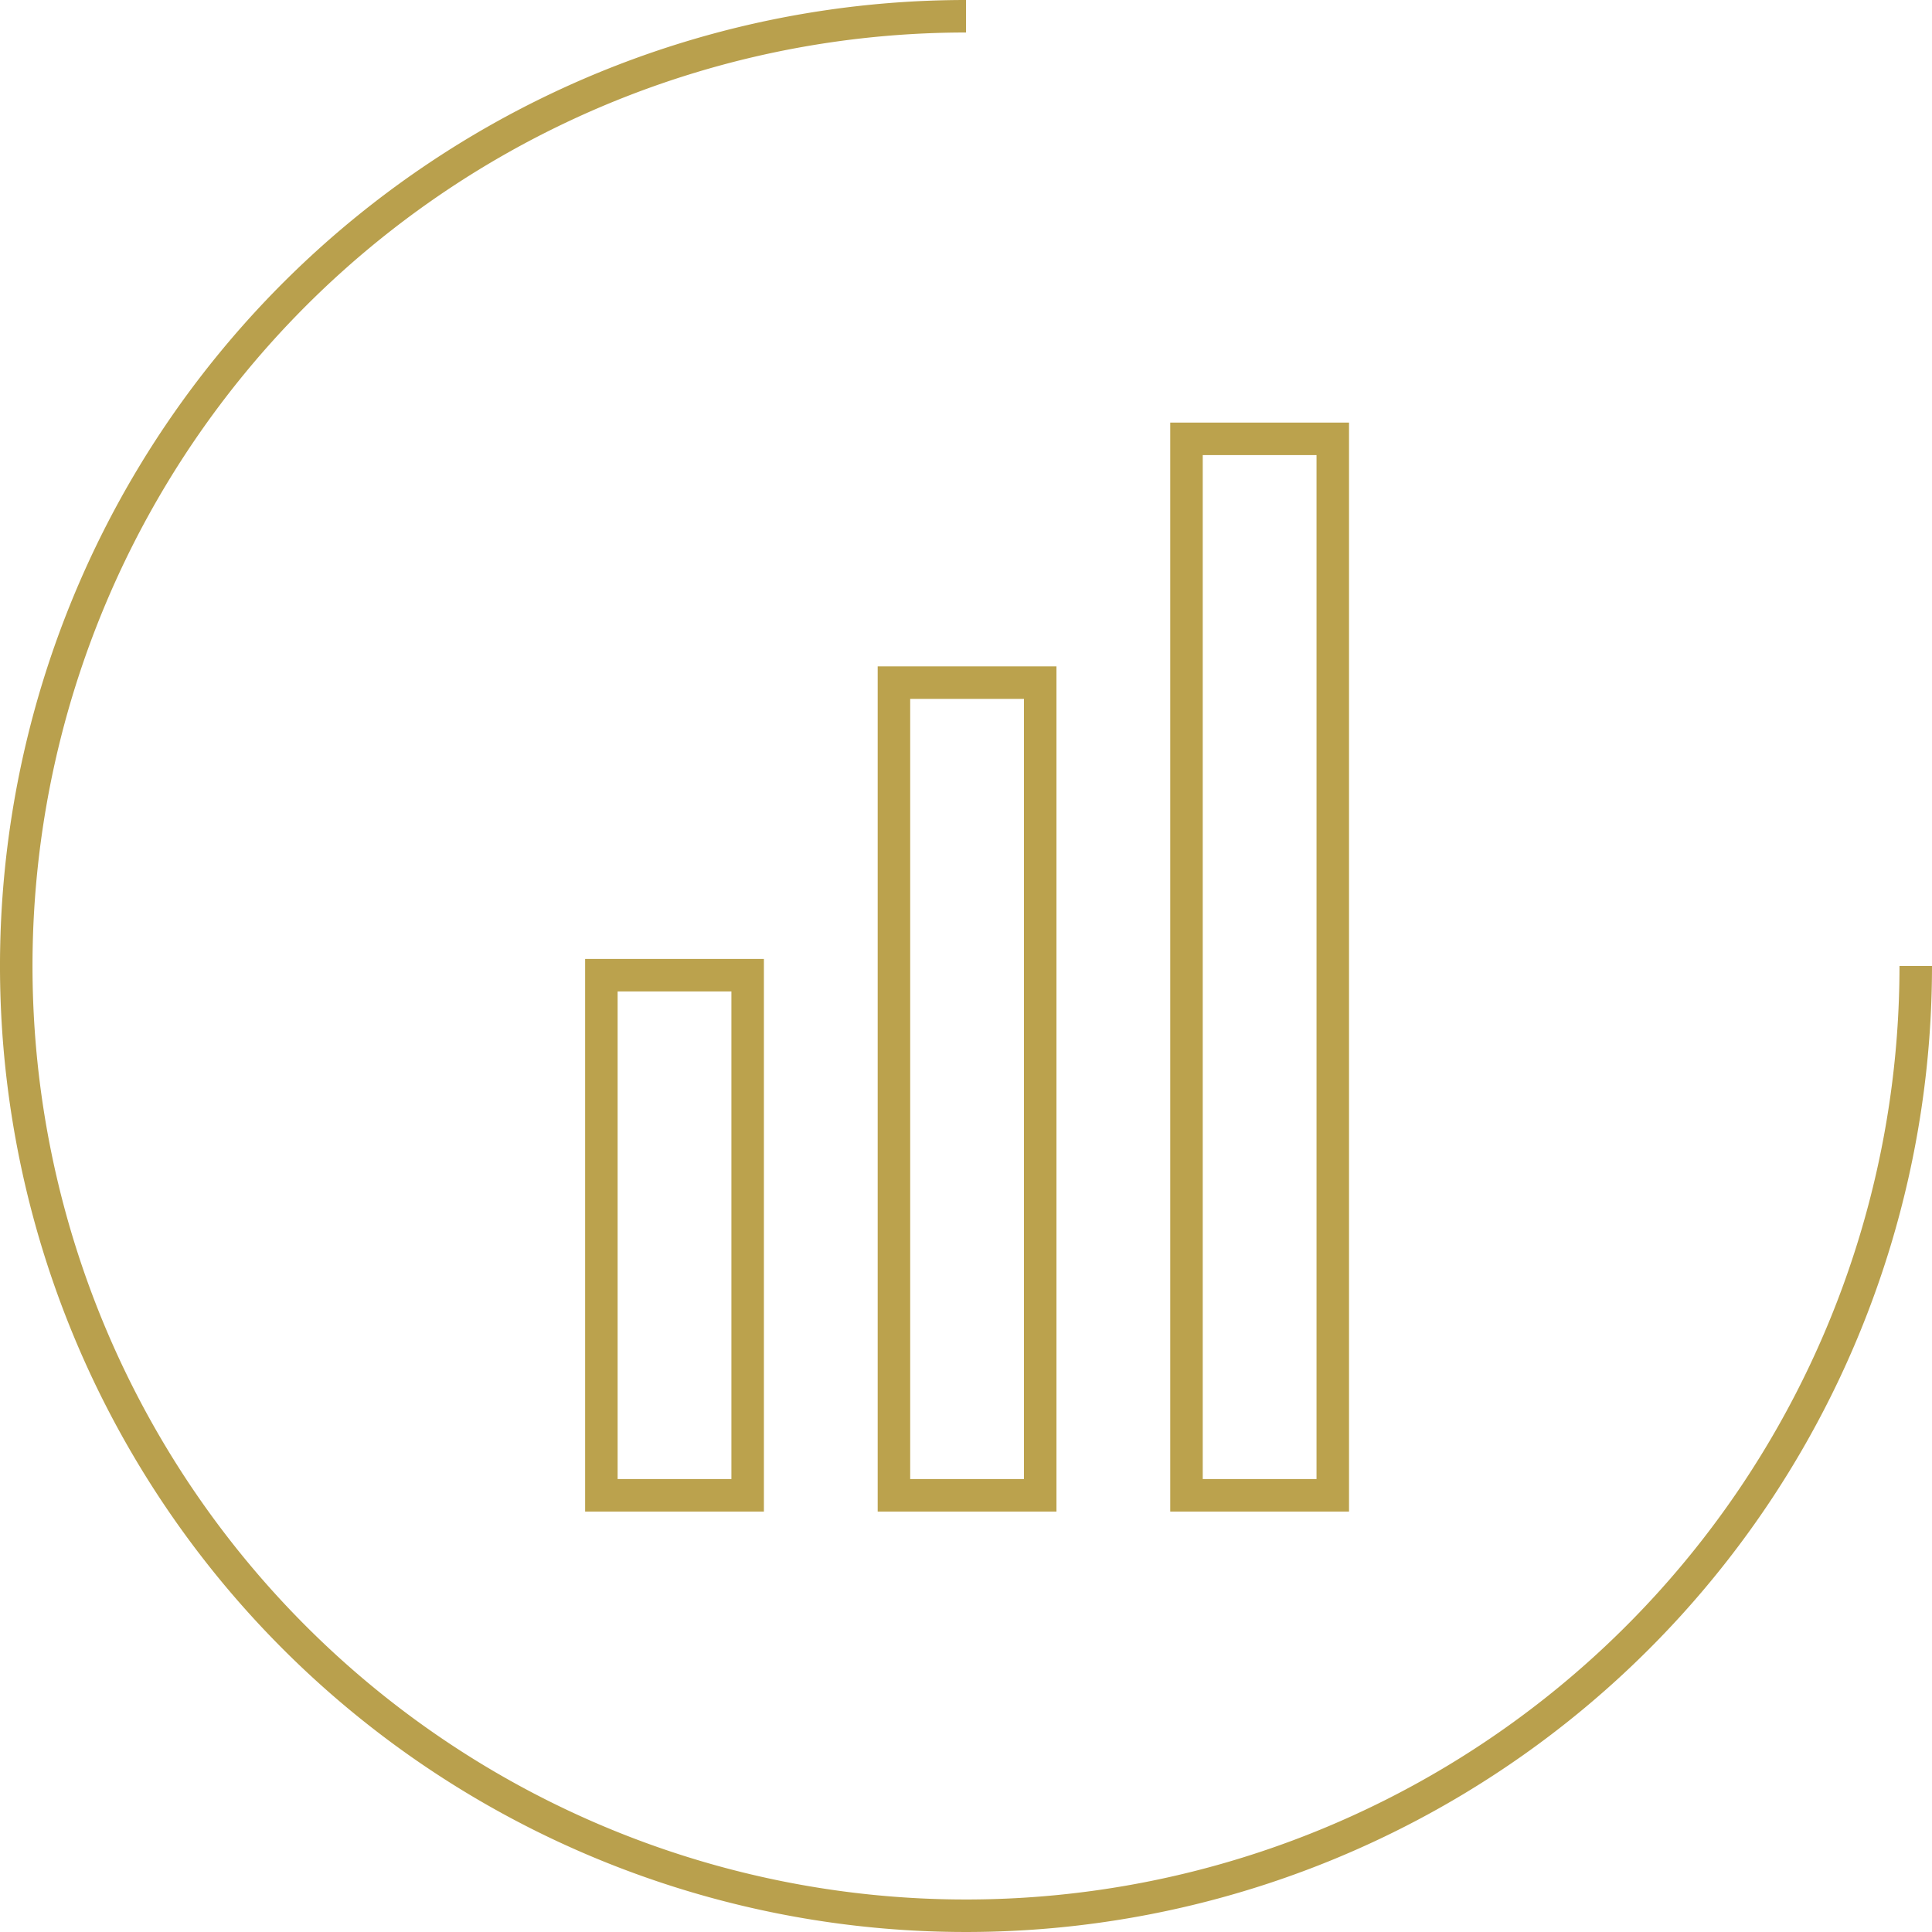 <?xml version="1.0" encoding="UTF-8"?> <svg xmlns="http://www.w3.org/2000/svg" xmlns:xlink="http://www.w3.org/1999/xlink" id="Groupe_62" data-name="Groupe 62" width="118.868" height="118.868" viewBox="0 0 118.868 118.868"><defs><clipPath id="clip-path"><rect id="Rectangle_85" data-name="Rectangle 85" width="118.868" height="118.868" fill="none"></rect></clipPath></defs><g id="Groupe_61" data-name="Groupe 61" clip-path="url(#clip-path)"><path id="Tracé_109" data-name="Tracé 109" d="M117.868,59.434A58.434,58.434,0,1,1,59.434,1" fill="none" stroke="#b9a04d" stroke-width="2"></path><g id="Rectangle_109" data-name="Rectangle 109" transform="translate(72 26)" fill="none" stroke="#bba24d" stroke-width="2"><rect width="11" height="67" stroke="none"></rect><rect x="1" y="1" width="9" height="65" fill="none"></rect></g><g id="Rectangle_110" data-name="Rectangle 110" transform="translate(54 41)" fill="none" stroke="#bba24d" stroke-width="2"><rect width="11" height="52" stroke="none"></rect><rect x="1" y="1" width="9" height="50" fill="none"></rect></g><g id="Rectangle_111" data-name="Rectangle 111" transform="translate(36 59)" fill="none" stroke="#bba24d" stroke-width="2"><rect width="11" height="34" stroke="none"></rect><rect x="1" y="1" width="9" height="32" fill="none"></rect></g></g></svg> 